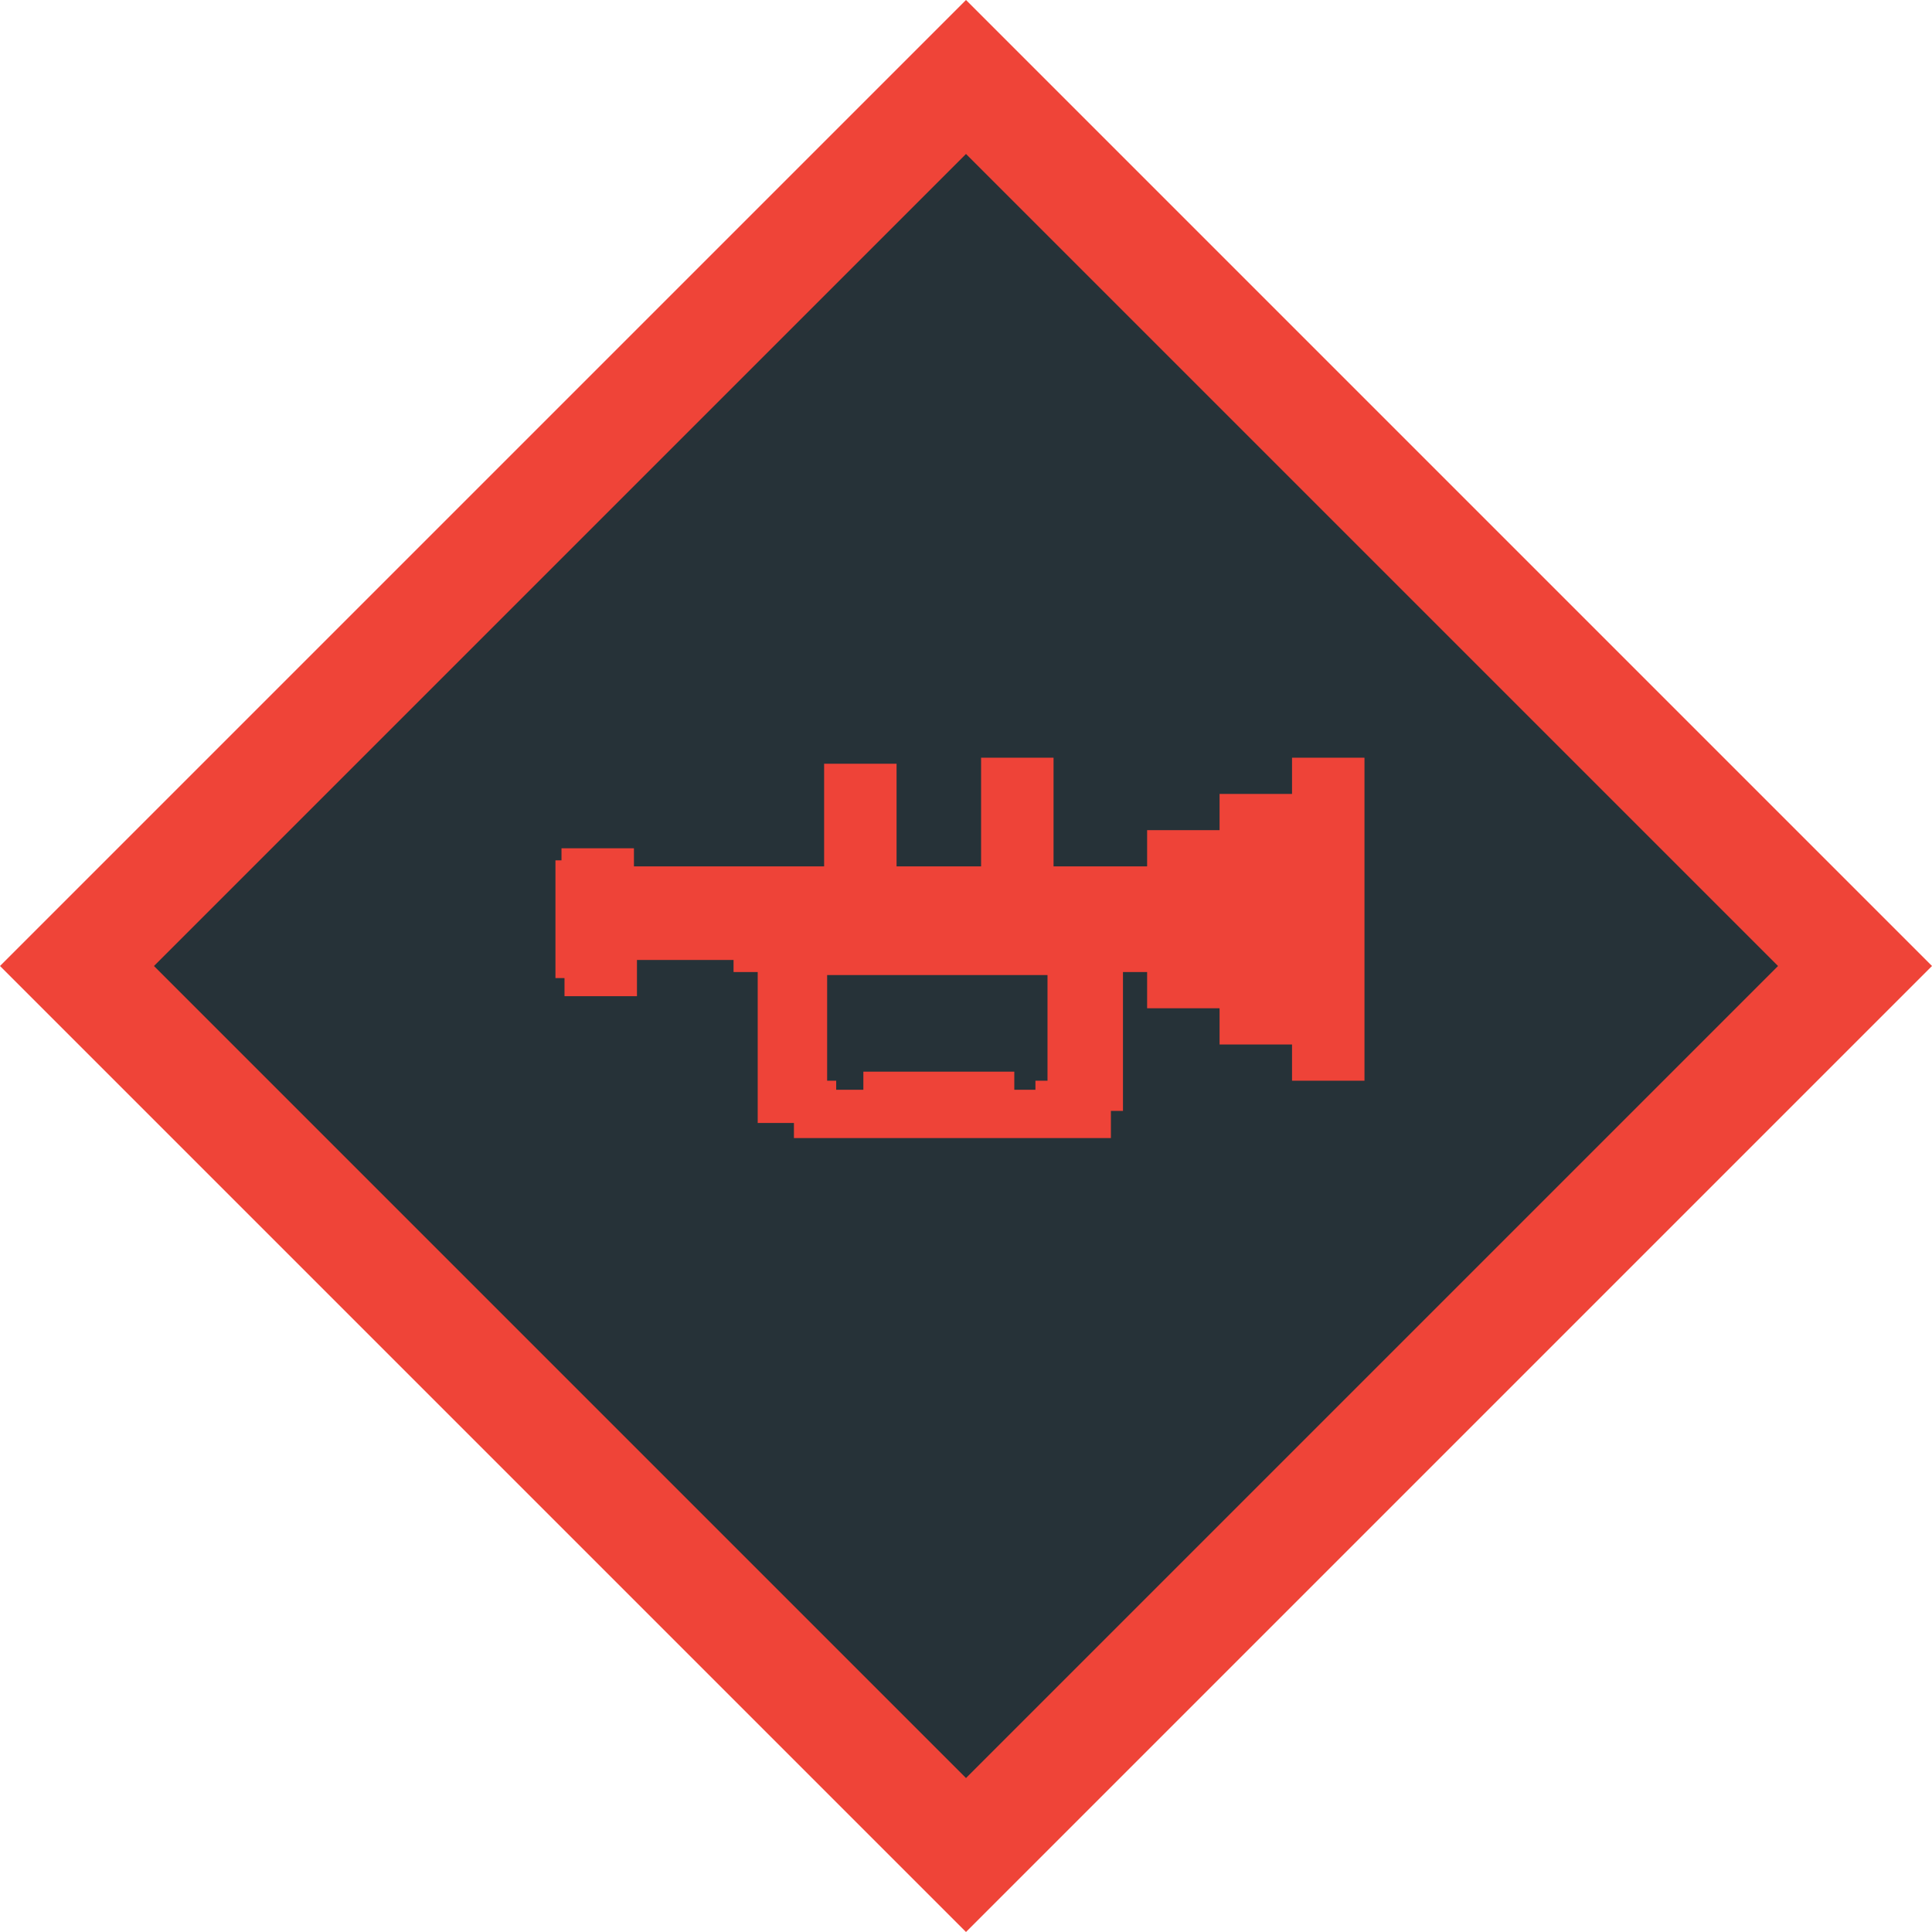 <?xml version="1.0" encoding="utf-8"?>
<!-- Generator: Adobe Illustrator 19.2.1, SVG Export Plug-In . SVG Version: 6.00 Build 0)  -->
<svg version="1.1" id="Layer_1" xmlns="http://www.w3.org/2000/svg" xmlns:xlink="http://www.w3.org/1999/xlink" x="0px" y="0px"
	 viewBox="0 0 64 64" style="enable-background:new 0 0 64 64;" xml:space="preserve">
<style type="text/css">
	.st0{fill:#263238;}
	.st1{fill:#EF4438;}
	.st2{fill:#EE4338;}
</style>
<g>
	
		<rect x="11.2" y="11.2" transform="matrix(0.707 -0.707 0.707 0.707 -13.257 32.001)" class="st0" width="41.6" height="41.6"/>
	<path class="st1" d="M32,5.1L58.9,32L32,58.9L5.1,32L32,5.1 M32,0L0,32l32,32l32-32L32,0L32,0z"/>
</g>
<path class="st2" d="M18.4,28.5l0,1.3l0,1.2l0,0.2l0,1.2l0,0l0.3,0l0,0.1l0,0.5l2.4,0l0-0.5l0-0.7l3.2,0l0,0.4l0.8,0l0,5l1.2,0
	l0,0.5l10.5,0l0-0.9l0.4,0l0-4.6l0.8,0l0,1.2l2.4,0l0,1.2l2.4,0l0,1.2l0,0l2.4,0l0,0l0-1.2l0-8.3l0-0.5l0-0.7l-2.4,0l0,0.7l0,0.5
	l-2.4,0l0,1.2l-2.4,0l0,1.2l-2,0l-0.4,0l-0.7,0l0-3.6l-2.4,0l0,3.6l-2.8,0l0-3.4l-2.4,0l0,3.4l-6.3,0l0-0.6l-2.4,0l0,0.4L18.4,28.5z
	 M27.4,35.8l0-3.5l1.2,0l5,0l1.1,0l0,3.5l-0.4,0l0,0.3l-0.7,0l0-0.6l-5,0l0,0.6l-0.9,0l0-0.3L27.4,35.8z"/>
</svg>
